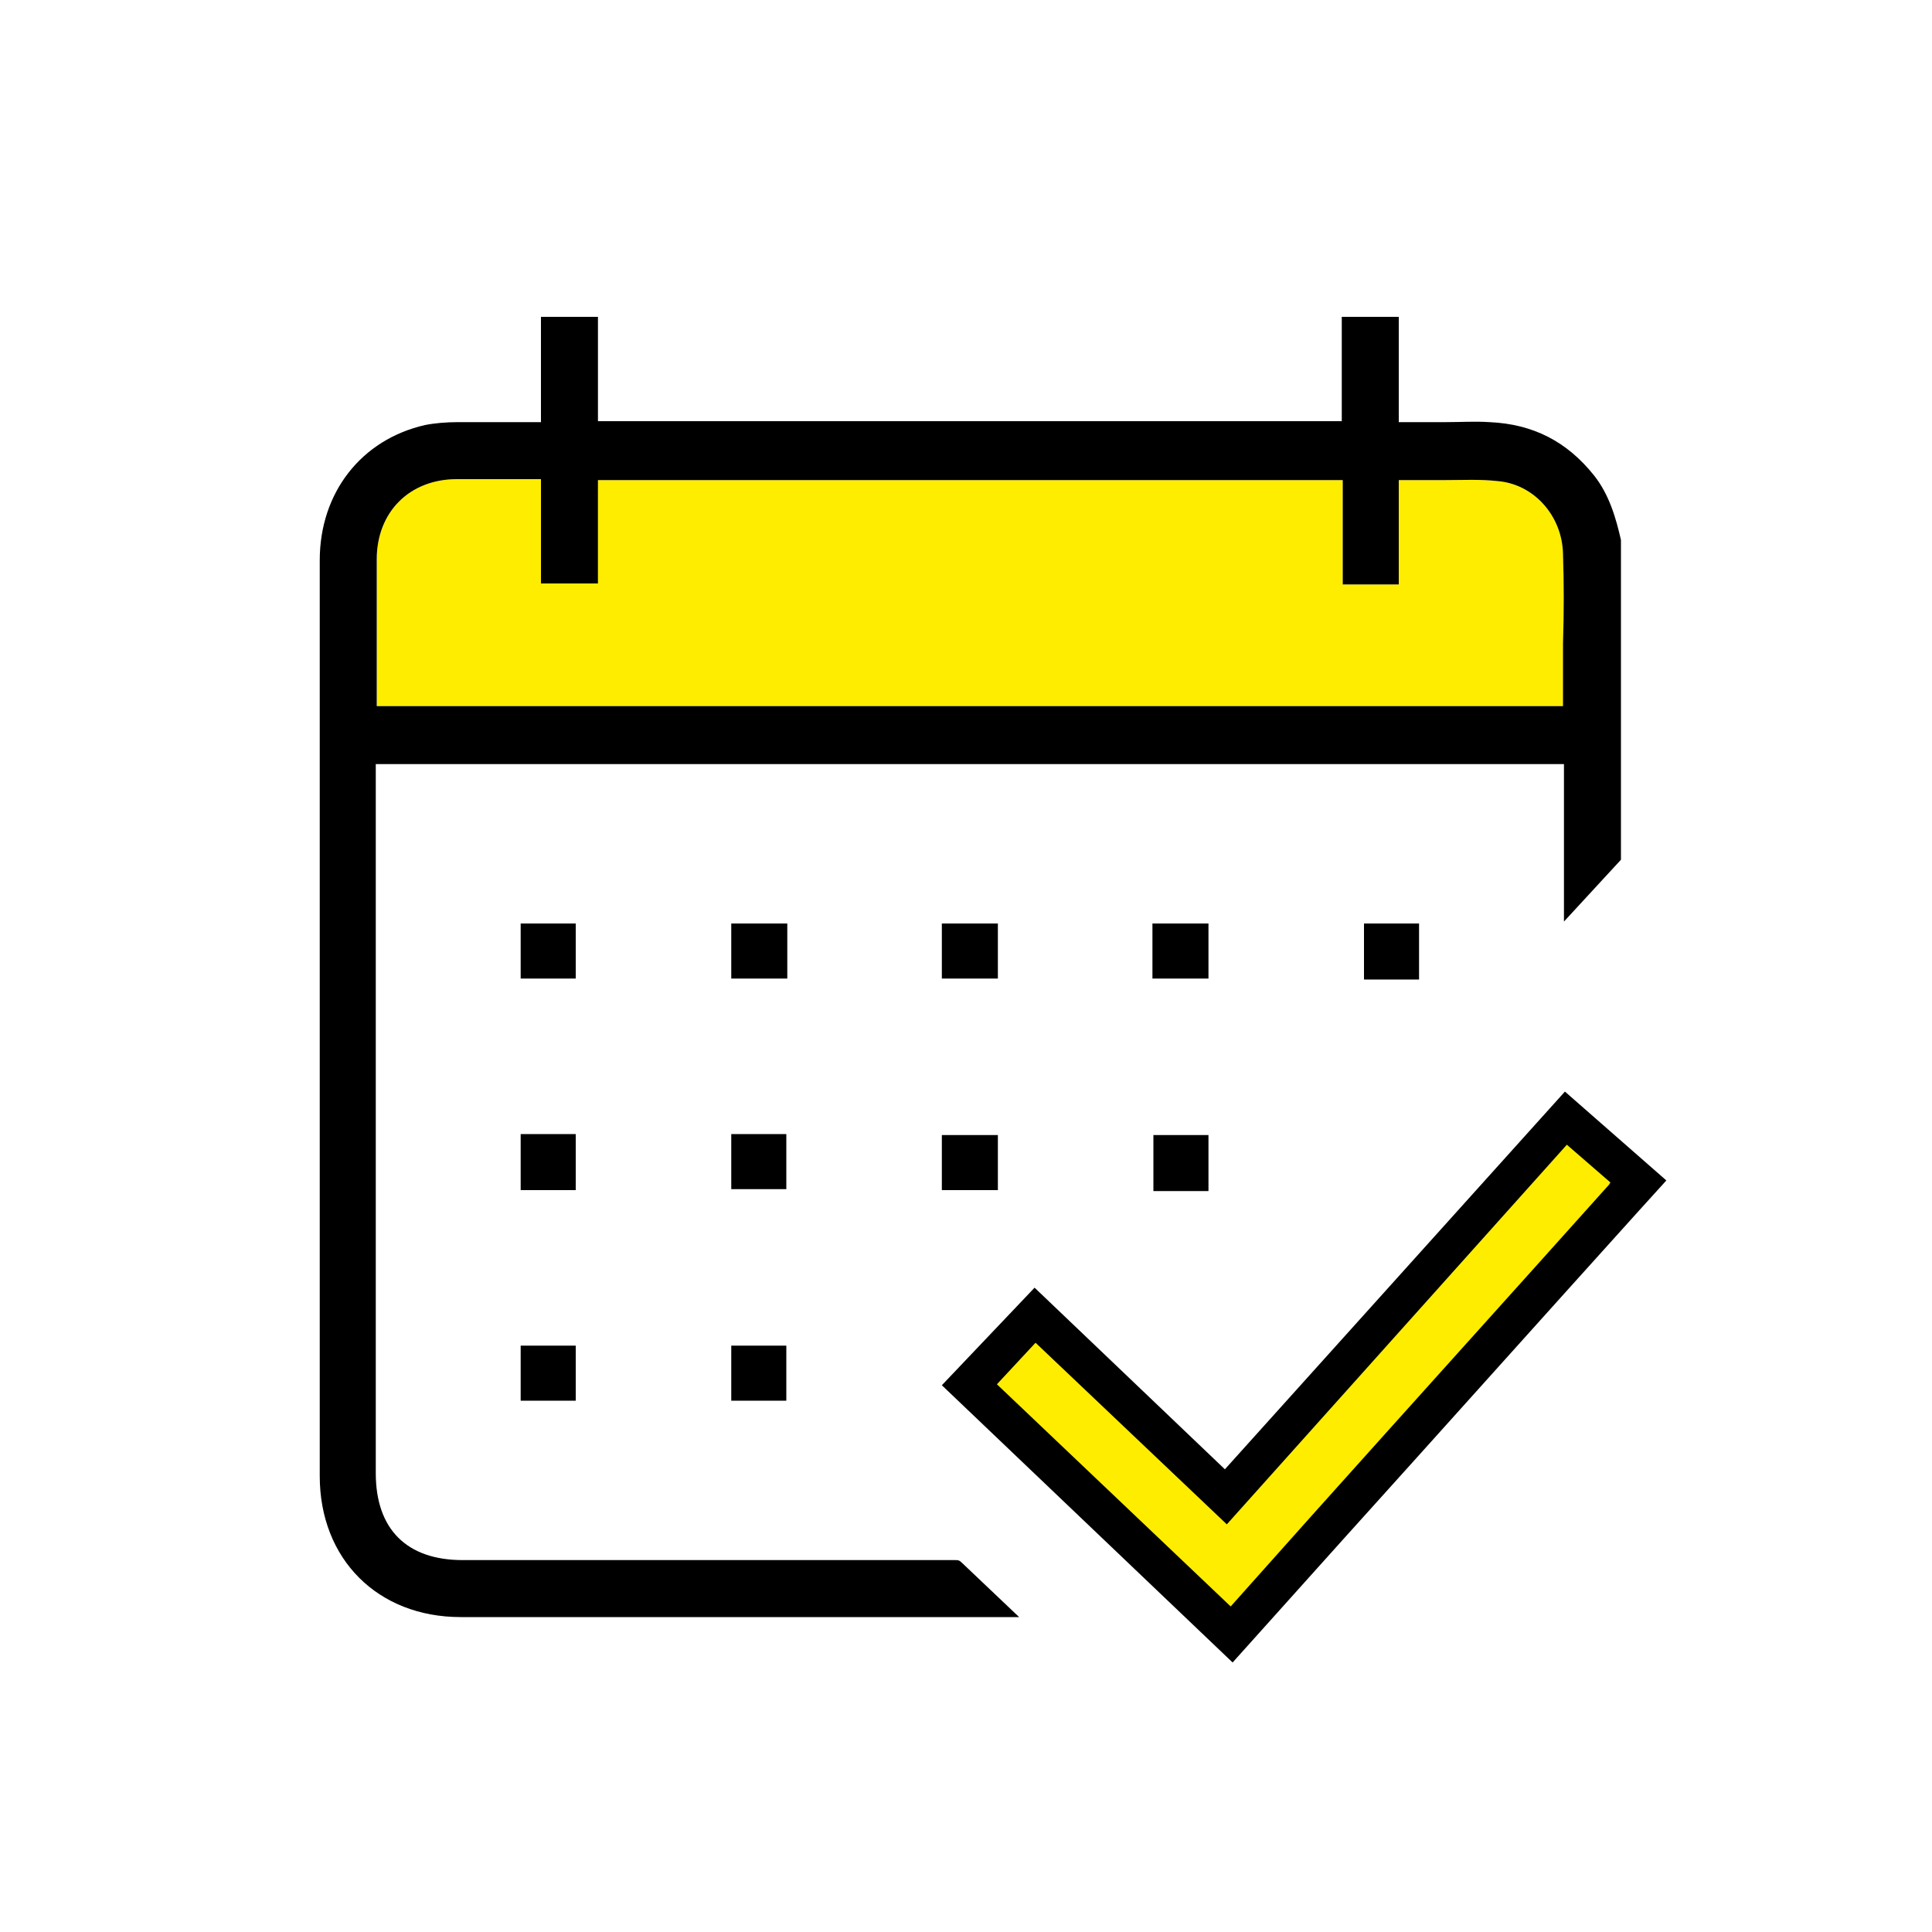 <?xml version="1.0" encoding="utf-8"?>
<!-- Generator: Adobe Illustrator 27.5.0, SVG Export Plug-In . SVG Version: 6.00 Build 0)  -->
<svg version="1.1" id="Raggruppa_18" xmlns="http://www.w3.org/2000/svg" xmlns:xlink="http://www.w3.org/1999/xlink" x="0px"
	 y="0px" viewBox="0 0 200 200" style="enable-background:new 0 0 200 200;" xml:space="preserve">
<style type="text/css">
	.st0{fill:#FFED00;}
</style>
<path class="st0" d="M161.8,66.6c0,1.3,0,2.6,0,4v2.5H39l0-8.1c0-2.4,0-4.7,0-7.1c0-4.9,3.4-8.3,8.3-8.3c1.4,0,2.8,0,4.2,0l4.5,0
	v10.8h5.9V49.7H139v10.8h5.8V49.7h2.5c0.8,0,1.6,0,2.3,0c1.8,0,3.6-0.1,5.4,0.1c3.8,0.3,6.7,3.6,6.8,7.5
	C161.9,60.3,161.9,63.5,161.8,66.6z"/>
<g>
	<path d="M154.2,43.7c-1.5-0.1-3,0-4.6,0c-0.8,0-1.5,0-2.3,0h-2.5V32.8h-5.9v10.8h-77V32.8H56v10.9h-2.5c-0.7,0-1.3,0-2,0
		c-0.6,0-1.2,0-1.8,0c-0.8,0-1.6,0-2.3,0c-1.2,0-2.4,0.1-3.4,0.3c-6.6,1.5-10.9,7-10.9,14c0,31.6,0,63.2,0,94.8
		c0,8.6,6,14.6,14.6,14.6c14.6,0,29.2,0,43.7,0l14.1,0c-2-1.9-3.9-3.7-5.9-5.6c-0.3-0.3-0.4-0.3-0.8-0.3c-14.2,0-28.4,0-42.6,0
		l-8.3,0c-5.8,0-9-3.2-9-9l0-73.4h123v16.3l5.9-6.4V55.9c-0.5-2.2-1.2-4.7-2.8-6.7C162.2,45.7,158.7,43.9,154.2,43.7z M161.8,66.6
		c0,1.3,0,2.6,0,4v2.5H39l0-8.1c0-2.4,0-4.7,0-7.1c0-4.9,3.4-8.3,8.3-8.3c1.4,0,2.8,0,4.2,0l4.5,0v10.8h5.9V49.7H139v10.8h5.8V49.7
		h2.5c0.8,0,1.6,0,2.3,0c1.8,0,3.6-0.1,5.4,0.1c3.8,0.3,6.7,3.6,6.8,7.5C161.9,60.3,161.9,63.5,161.8,66.6z"/>
	<path d="M97.5,143.4l9.6-10.1l19.7,18.8L162,113l10.5,9.2l-2.9,3.2c-10.2,11.3-20.4,22.7-30.6,34l-11.4,12.7L97.5,143.4z"/>
	<path d="M103.2,143.3l24.2,23l8.3-9.3c10.3-11.5,20.6-22.9,30.9-34.4c0-0.1,0.1-0.1,0.1-0.2l-4.5-3.9L127,157.8L107.2,139
		L103.2,143.3z"/>
	<path class="st0" d="M103.2,143.3l24.2,23l8.3-9.3c10.3-11.5,20.6-22.9,30.9-34.4c0-0.1,0.1-0.1,0.1-0.2l-4.5-3.9L127,157.8
		L107.2,139L103.2,143.3z"/>
	<rect x="53.9" y="95.6" width="5.7" height="5.7"/>
	<rect x="75.7" y="95.6" width="5.8" height="5.7"/>
	<rect x="97.5" y="95.6" width="5.8" height="5.7"/>
	<rect x="119.3" y="95.6" width="5.8" height="5.7"/>
	<rect x="141.2" y="95.6" width="5.7" height="5.8"/>
	<rect x="53.9" y="117.4" width="5.7" height="5.8"/>
	<rect x="75.7" y="117.4" width="5.7" height="5.7"/>
	<rect x="97.5" y="117.5" width="5.8" height="5.7"/>
	<rect x="119.4" y="117.5" width="5.7" height="5.8"/>
	<rect x="53.9" y="139.3" width="5.7" height="5.7"/>
	<rect x="75.7" y="139.3" width="5.7" height="5.7"/>
</g>
</svg>
